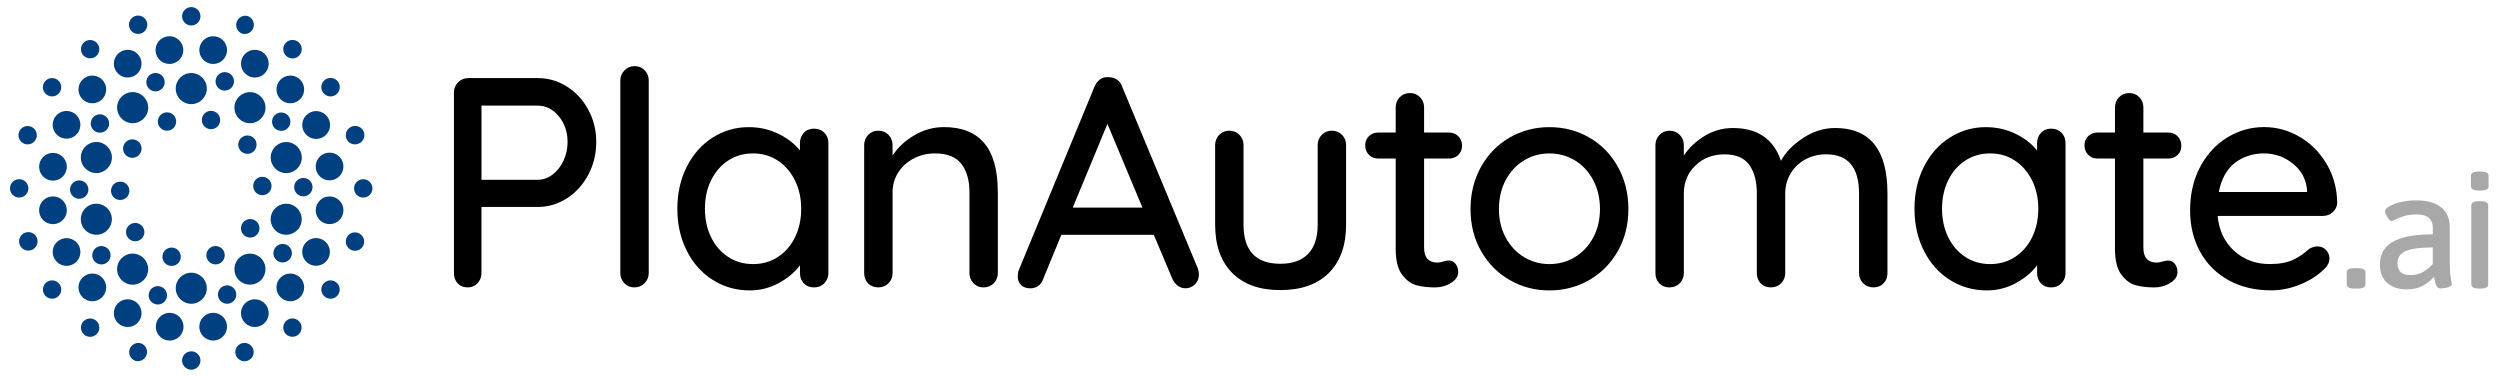 <?xml version="1.0" encoding="UTF-8"?>
<svg xmlns="http://www.w3.org/2000/svg" id="Layer_1" viewBox="0 0 1085.77 163.84">
  <defs>
    <style>.cls-1{fill:#004080;}.cls-2{fill:rgba(0,64,128,0);}.cls-3{fill:#a8a8a8;}</style>
  </defs>
  <path d="M246.24,37.62c3.9,2.47,6.99,5.82,9.28,10.06,2.29,4.24,3.44,8.92,3.44,14.02s-1.15,9.83-3.44,14.15c-2.29,4.33-5.39,7.75-9.28,10.26-3.9,2.51-8.14,3.77-12.73,3.77h-24.41v28.7c0,1.73-.56,3.2-1.69,4.42-1.13,1.21-2.55,1.82-4.29,1.82-1.82,0-3.27-.58-4.35-1.75-1.08-1.17-1.62-2.66-1.62-4.48V40.15c0-1.73.6-3.2,1.82-4.42s2.68-1.82,4.42-1.82h30.13c4.59,0,8.83,1.23,12.73,3.7ZM240.01,75.8c1.99-1.51,3.57-3.53,4.74-6.04,1.17-2.51,1.75-5.19,1.75-8.05,0-4.42-1.28-8.16-3.83-11.23-2.55-3.07-5.61-4.61-9.15-4.61h-24.41v32.21h24.41c2.34,0,4.5-.76,6.49-2.27Z"></path>
  <path d="M279.93,123c-1.21,1.21-2.68,1.82-4.42,1.82s-3.18-.6-4.35-1.82c-1.17-1.21-1.75-2.68-1.75-4.42V34.96c0-1.73.6-3.2,1.82-4.42s2.68-1.82,4.42-1.82,3.18.61,4.35,1.82c1.17,1.21,1.75,2.68,1.75,4.42v83.63c0,1.73-.61,3.2-1.82,4.42Z"></path>
  <path d="M358.02,57.62c1.17,1.17,1.75,2.71,1.75,4.61v56.36c0,1.73-.58,3.2-1.75,4.42-1.17,1.21-2.66,1.82-4.48,1.82s-3.29-.58-4.42-1.75c-1.13-1.17-1.69-2.66-1.69-4.48v-3.38c-2.25,3.03-5.32,5.61-9.22,7.73-3.9,2.12-8.1,3.18-12.6,3.18-5.89,0-11.23-1.51-16.04-4.55-4.8-3.03-8.57-7.25-11.3-12.66-2.73-5.41-4.09-11.49-4.09-18.25s1.36-12.83,4.09-18.25c2.73-5.41,6.47-9.63,11.23-12.66,4.76-3.03,10-4.54,15.71-4.54,4.59,0,8.85.95,12.79,2.86,3.94,1.91,7.08,4.33,9.42,7.27v-3.12c0-1.82.56-3.33,1.69-4.54,1.12-1.21,2.6-1.82,4.42-1.82s3.31.58,4.48,1.75ZM337.9,111.57c3.16-2.08,5.63-4.93,7.4-8.57,1.77-3.64,2.66-7.75,2.66-12.34s-.89-8.57-2.66-12.21c-1.78-3.64-4.24-6.51-7.4-8.64-3.16-2.12-6.77-3.18-10.84-3.18s-7.68,1.04-10.84,3.12c-3.16,2.08-5.63,4.93-7.4,8.57-1.78,3.64-2.66,7.75-2.66,12.34s.89,8.7,2.66,12.34c1.77,3.64,4.24,6.49,7.4,8.57,3.16,2.08,6.77,3.12,10.84,3.12s7.68-1.04,10.84-3.12Z"></path>
  <path d="M433.37,83.26v35.32c0,1.73-.58,3.2-1.75,4.42-1.17,1.21-2.66,1.82-4.48,1.82s-3.18-.6-4.35-1.82c-1.17-1.21-1.75-2.68-1.75-4.42v-35.19c0-5.11-1.17-9.18-3.51-12.21-2.34-3.03-6.15-4.55-11.43-4.55-3.46,0-6.6.76-9.42,2.27-2.81,1.52-5.02,3.55-6.62,6.1-1.6,2.55-2.4,5.35-2.4,8.38v35.19c0,1.73-.58,3.2-1.75,4.42-1.17,1.21-2.66,1.82-4.48,1.82s-3.29-.58-4.42-1.75c-1.13-1.17-1.69-2.66-1.69-4.48v-55.58c0-1.73.58-3.2,1.75-4.42,1.17-1.21,2.62-1.82,4.35-1.82,1.82,0,3.31.61,4.48,1.82,1.17,1.21,1.75,2.68,1.75,4.42v4.54c2.25-3.46,5.39-6.38,9.41-8.77,4.03-2.38,8.33-3.57,12.92-3.57,15.58,0,23.37,9.35,23.37,28.05Z"></path>
  <path d="M520.7,119.23c0,1.73-.58,3.16-1.75,4.29-1.17,1.13-2.53,1.69-4.09,1.69-1.21,0-2.32-.37-3.31-1.1-1-.73-1.8-1.75-2.4-3.05l-8.05-19.09h-40.13l-7.92,19.22c-.43,1.3-1.15,2.29-2.14,2.99-1,.69-2.1,1.04-3.31,1.04-1.82,0-3.2-.48-4.16-1.43-.95-.95-1.43-2.25-1.43-3.9,0-.35.09-1.04.26-2.08l33.11-80.25c.6-1.38,1.45-2.44,2.53-3.18,1.08-.73,2.32-1.02,3.7-.84,1.3,0,2.47.35,3.51,1.04,1.04.69,1.77,1.69,2.21,2.99l32.98,79.21c.26.78.39,1.6.39,2.47ZM465.9,90.15h30.26l-15.19-36.36-15.06,36.36Z"></path>
  <path d="M582.87,58.59c1.17,1.21,1.75,2.68,1.75,4.42v34.54c0,9-2.49,16-7.47,20.97s-12.01,7.47-21.1,7.47-15.97-2.49-20.91-7.47c-4.93-4.98-7.4-11.97-7.4-20.97v-34.54c0-1.73.58-3.2,1.75-4.42,1.17-1.21,2.62-1.82,4.35-1.82,1.82,0,3.31.61,4.48,1.82,1.17,1.21,1.75,2.68,1.75,4.42v34.54c0,11.34,5.32,17.01,15.97,17.01,5.28,0,9.31-1.43,12.08-4.29,2.77-2.86,4.16-7.1,4.16-12.73v-34.54c0-1.73.58-3.2,1.75-4.42,1.17-1.21,2.62-1.82,4.35-1.82,1.82,0,3.31.61,4.48,1.82Z"></path>
  <path d="M618.49,68.85v38.7c0,4.33,1.95,6.49,5.84,6.49.6,0,1.43-.15,2.47-.45,1.04-.3,1.86-.45,2.47-.45,1.12,0,2.08.48,2.86,1.43.78.95,1.17,2.17,1.17,3.64,0,1.82-1.04,3.38-3.12,4.67-2.08,1.3-4.42,1.95-7.01,1.95-2.86,0-5.48-.3-7.86-.91-2.38-.6-4.5-2.14-6.36-4.61-1.86-2.47-2.79-6.21-2.79-11.23v-39.22h-7.53c-1.65,0-3.01-.54-4.09-1.62-1.08-1.08-1.62-2.44-1.62-4.09s.54-2.99,1.62-4.03c1.08-1.04,2.44-1.56,4.09-1.56h7.53v-10.91c0-1.73.58-3.2,1.75-4.42,1.17-1.21,2.66-1.82,4.48-1.82s3.18.61,4.35,1.82c1.17,1.21,1.75,2.68,1.75,4.42v10.91h10.78c1.64,0,3.01.54,4.09,1.62,1.08,1.08,1.62,2.45,1.62,4.09s-.54,2.99-1.62,4.03c-1.08,1.04-2.45,1.56-4.09,1.56h-10.78Z"></path>
  <path d="M702.68,108.98c-3.03,5.37-7.16,9.57-12.4,12.6-5.24,3.03-11.02,4.55-17.34,4.55s-12.1-1.51-17.34-4.55c-5.24-3.03-9.37-7.23-12.4-12.6-3.03-5.37-4.54-11.43-4.54-18.18s1.51-12.86,4.54-18.31c3.03-5.45,7.16-9.69,12.4-12.73,5.24-3.03,11.02-4.54,17.34-4.54s12.1,1.52,17.34,4.54c5.24,3.03,9.37,7.27,12.4,12.73,3.03,5.45,4.54,11.56,4.54,18.31s-1.52,12.81-4.54,18.18ZM691.96,78.26c-1.95-3.68-4.59-6.54-7.92-8.57-3.33-2.03-7.03-3.05-11.1-3.05s-7.77,1.02-11.1,3.05c-3.33,2.04-5.97,4.89-7.92,8.57-1.95,3.68-2.92,7.86-2.92,12.53s.97,8.7,2.92,12.34c1.95,3.64,4.59,6.47,7.92,8.51,3.33,2.04,7.03,3.05,11.1,3.05s7.77-1.02,11.1-3.05c3.33-2.03,5.97-4.87,7.92-8.51,1.95-3.64,2.92-7.75,2.92-12.34s-.97-8.85-2.92-12.53Z"></path>
  <path d="M819.74,83.91v34.67c0,1.82-.56,3.31-1.69,4.48-1.13,1.17-2.6,1.75-4.42,1.75s-3.31-.6-4.48-1.82c-1.17-1.21-1.75-2.68-1.75-4.42v-34.54c0-11.34-4.76-17.01-14.28-17.01-3.38,0-6.43.76-9.15,2.27-2.73,1.52-4.85,3.57-6.36,6.17-1.52,2.6-2.27,5.45-2.27,8.57v34.54c0,1.73-.58,3.2-1.75,4.42-1.17,1.21-2.66,1.82-4.48,1.82s-3.29-.58-4.42-1.75c-1.13-1.17-1.69-2.66-1.69-4.48v-34.67c0-5.11-1.08-9.2-3.25-12.27-2.17-3.07-5.76-4.61-10.78-4.61s-9.33,1.62-12.66,4.87c-3.33,3.25-5,7.25-5,12.01v34.67c0,1.73-.58,3.2-1.75,4.42-1.17,1.21-2.66,1.82-4.48,1.82s-3.29-.58-4.42-1.75c-1.13-1.17-1.69-2.66-1.69-4.48v-55.58c0-1.73.58-3.2,1.75-4.42,1.17-1.21,2.62-1.82,4.35-1.82,1.82,0,3.31.61,4.48,1.82,1.17,1.21,1.75,2.68,1.75,4.42v4.54c2.25-3.38,5.26-6.21,9.02-8.51,3.77-2.29,7.86-3.44,12.27-3.44,10.73,0,17.7,4.76,20.91,14.28,1.9-3.64,5.06-6.93,9.48-9.87,4.42-2.94,9.09-4.42,14.02-4.42,15.15,0,22.73,9.44,22.73,28.31Z"></path>
  <path d="M895.32,57.62c1.17,1.17,1.75,2.71,1.75,4.61v56.36c0,1.73-.58,3.2-1.75,4.42-1.17,1.21-2.66,1.82-4.48,1.82s-3.29-.58-4.42-1.75c-1.13-1.17-1.69-2.66-1.69-4.48v-3.38c-2.25,3.03-5.32,5.61-9.22,7.73-3.9,2.12-8.1,3.18-12.6,3.18-5.89,0-11.23-1.51-16.04-4.55-4.81-3.03-8.57-7.25-11.3-12.66-2.73-5.41-4.09-11.49-4.09-18.25s1.36-12.83,4.09-18.25c2.73-5.41,6.47-9.63,11.23-12.66,4.76-3.03,10-4.54,15.71-4.54,4.59,0,8.85.95,12.79,2.86,3.94,1.91,7.08,4.33,9.42,7.27v-3.12c0-1.82.56-3.33,1.69-4.54,1.12-1.21,2.6-1.82,4.42-1.82s3.31.58,4.48,1.75ZM875.19,111.57c3.16-2.08,5.63-4.93,7.4-8.57,1.77-3.64,2.66-7.75,2.66-12.34s-.89-8.57-2.66-12.21c-1.78-3.64-4.24-6.51-7.4-8.64-3.16-2.12-6.77-3.18-10.84-3.18s-7.68,1.04-10.84,3.12c-3.16,2.08-5.63,4.93-7.4,8.57-1.78,3.64-2.66,7.75-2.66,12.34s.89,8.7,2.66,12.34c1.77,3.64,4.24,6.49,7.4,8.57,3.16,2.08,6.77,3.12,10.84,3.12s7.68-1.04,10.84-3.12Z"></path>
  <path d="M930.88,68.85v38.7c0,4.33,1.95,6.49,5.84,6.49.6,0,1.43-.15,2.47-.45,1.04-.3,1.86-.45,2.47-.45,1.12,0,2.08.48,2.86,1.43.78.95,1.17,2.17,1.17,3.64,0,1.82-1.04,3.38-3.12,4.67-2.08,1.3-4.42,1.95-7.01,1.95-2.86,0-5.48-.3-7.86-.91-2.38-.6-4.5-2.14-6.36-4.61-1.86-2.47-2.79-6.21-2.79-11.23v-39.22h-7.53c-1.65,0-3.01-.54-4.09-1.62-1.08-1.08-1.62-2.44-1.62-4.09s.54-2.99,1.62-4.03c1.08-1.04,2.44-1.56,4.09-1.56h7.53v-10.91c0-1.73.58-3.2,1.75-4.42,1.17-1.21,2.66-1.82,4.48-1.82s3.18.61,4.35,1.82c1.17,1.21,1.75,2.68,1.75,4.42v10.91h10.78c1.64,0,3.01.54,4.09,1.62,1.08,1.08,1.62,2.45,1.62,4.09s-.54,2.99-1.62,4.03c-1.08,1.04-2.45,1.56-4.09,1.56h-10.78Z"></path>
  <path d="M1013.13,92.16c-1.21,1.08-2.64,1.62-4.29,1.62h-45.71c.6,6.32,3.01,11.38,7.21,15.19,4.2,3.81,9.33,5.71,15.39,5.71,4.16,0,7.53-.6,10.13-1.82,2.6-1.21,4.89-2.77,6.88-4.68,1.3-.78,2.55-1.17,3.77-1.17,1.47,0,2.71.52,3.7,1.56.99,1.04,1.49,2.25,1.49,3.64,0,1.82-.87,3.46-2.6,4.93-2.51,2.51-5.84,4.63-10,6.36-4.16,1.73-8.4,2.6-12.73,2.6-7.01,0-13.18-1.47-18.5-4.42-5.32-2.94-9.44-7.05-12.34-12.34-2.9-5.28-4.35-11.25-4.35-17.92,0-7.27,1.49-13.66,4.48-19.15,2.99-5.5,6.92-9.72,11.82-12.66,4.89-2.94,10.15-4.42,15.78-4.42s10.73,1.43,15.58,4.29c4.85,2.86,8.74,6.8,11.69,11.82,2.94,5.02,4.46,10.65,4.54,16.88-.09,1.56-.74,2.88-1.95,3.96ZM970.66,70.73c-3.55,2.73-5.89,6.95-7.01,12.66h38.31v-1.04c-.43-4.59-2.49-8.35-6.17-11.3-3.68-2.94-7.86-4.42-12.53-4.42s-9.05,1.36-12.6,4.09Z"></path>
  <rect class="cls-2" x="4.34" y="3.08" width="157.4" height="157.68"></rect>
  <circle class="cls-1" cx="126.08" cy="38.84" r="6.02"></circle>
  <path class="cls-1" d="M157.73,77.83c-2.2.02-3.98,1.81-3.96,4.02.02,2.2,1.81,3.98,4.02,3.96,2.19-.02,3.96-1.8,3.96-3.99,0-2.2-1.79-3.99-3.99-3.99,0,0-.02,0-.03,0Z"></path>
  <path class="cls-1" d="M155.39,62.51c2.11-.62,3.33-2.83,2.71-4.95-.62-2.11-2.83-3.33-4.95-2.71-.07.02-.15.05-.22.07-2.09.68-3.24,2.93-2.57,5.02.66,2.09,2.88,3.24,4.97,2.58.02,0,.03-.01.05-.02ZM145.9,41.12c1.8-1.29,2.22-3.8.93-5.6-1.29-1.8-3.8-2.22-5.6-.93-1.8,1.29-2.22,3.8-.93,5.6,0,.01.02.02.03.04,1.29,1.79,3.78,2.19,5.57.9,0,0,0,0,0,0ZM124.65,24.59c1.78,1.32,4.3.95,5.62-.84,1.32-1.78.95-4.3-.84-5.62-1.78-1.32-4.3-.95-5.62.84,0,.01-.02.03-.03.04-1.29,1.78-.9,4.27.86,5.58ZM104.94,14.55c2.1.72,4.39-.41,5.1-2.51.72-2.1-.41-4.39-2.51-5.1-2.16-.52-4.33.8-4.85,2.96-.47,1.92.54,3.9,2.37,4.66h-.11Z"></path>
  <path class="cls-1" d="M83.07,11.06c2.2,0,3.99-1.79,3.99-3.99s-1.79-3.99-3.99-3.99c-2.2,0-3.99,1.79-3.99,3.99s1.79,3.99,3.99,3.99h0Z"></path>
  <path class="cls-1" d="M61.21,14.55c2.1-.68,3.25-2.93,2.57-5.02-.68-2.1-2.93-3.25-5.02-2.57-2.1.68-3.25,2.93-2.57,5.02,0,0,0,0,0,0,.68,2.09,2.93,3.24,5.02,2.57Z"></path>
  <path class="cls-1" d="M63.75,36.94c.69,2.09,2.95,3.23,5.04,2.54,2.09-.69,3.23-2.95,2.54-5.04-.69-2.08-2.92-3.22-5.01-2.55-2.1.67-3.25,2.92-2.58,5.02,0,.01,0,.02,0,.03h0Z"></path>
  <circle class="cls-1" cx="72.53" cy="52.78" r="3.99"></circle>
  <path class="cls-1" d="M59.84,61.29c-1.79-1.31-4.3-.92-5.61.87-1.31,1.79-.92,4.3.87,5.61,1.79,1.31,4.3.92,5.61-.87,0-.01.02-.02.03-.04,1.28-1.79.88-4.28-.89-5.58Z"></path>
  <circle class="cls-1" cx="52.2" cy="82.87" r="3.99"></circle>
  <path class="cls-1" d="M56.38,97.57c-1.78,1.29-2.18,3.79-.88,5.57,1.29,1.78,3.79,2.18,5.57.88,1.78-1.29,2.18-3.78.89-5.56-1.3-1.78-3.79-2.17-5.58-.89Z"></path>
  <path class="cls-1" d="M73.31,115.31c2.1.67,4.34-.48,5.02-2.58.67-2.1-.48-4.34-2.58-5.02-2.08-.67-4.32.47-5.01,2.55-.69,2.09.44,4.35,2.54,5.04.01,0,.02,0,.03,0Z"></path>
  <circle class="cls-1" cx="93.61" cy="110.84" r="3.99"></circle>
  <path class="cls-1" d="M105.44,96.76c-1.32,1.78-.95,4.3.84,5.62,1.78,1.32,4.3.95,5.62-.84,1.32-1.78.95-4.3-.84-5.62-.01,0-.03-.02-.04-.03-1.78-1.29-4.27-.9-5.58.86Z"></path>
  <circle class="cls-1" cx="113.94" cy="80.78" r="3.99"></circle>
  <path class="cls-1" d="M110.68,60.48c-1.29-1.78-3.79-2.18-5.57-.88-1.78,1.29-2.18,3.79-.88,5.57,1.29,1.78,3.78,2.18,5.56.89,1.78-1.3,2.17-3.79.89-5.58Z"></path>
  <circle class="cls-1" cx="91.64" cy="52.13" r="3.99"></circle>
  <path class="cls-1" d="M40.18,51.3c-1.29,1.79-.89,4.28.9,5.57,1.79,1.29,4.28.89,5.57-.9,1.29-1.78.89-4.27-.89-5.56-1.78-1.29-4.28-.9-5.57.88,0,0,0,0,0,0Z"></path>
  <circle class="cls-1" cx="34.41" cy="82.34" r="3.99"></circle>
  <path class="cls-1" d="M41.69,107.64c-1.78,1.3-2.16,3.8-.86,5.57,1.3,1.78,3.8,2.16,5.57.86,1.77-1.3,2.16-3.79.86-5.57-1.3-1.78-3.79-2.17-5.57-.87,0,0,0,0,0,0ZM72.34,129.5c.69-2.09-.46-4.35-2.55-5.03-2.09-.69-4.35.46-5.03,2.55h0c-.69,2.09.46,4.35,2.55,5.03,2.09.69,4.35-.46,5.03-2.55h0ZM102.43,126.71c-.68-2.1-2.93-3.25-5.02-2.57-2.1.68-3.25,2.93-2.57,5.02.68,2.1,2.93,3.25,5.02,2.57h0c2.09-.68,3.24-2.93,2.57-5.02ZM125.99,112.35c1.32-1.78.95-4.3-.84-5.62-1.78-1.32-4.3-.95-5.62.84-1.32,1.78-.95,4.3.84,5.62.01,0,.03.02.04.03,1.78,1.3,4.27.92,5.57-.86,0,0,0,0,0,0Z"></path>
  <circle class="cls-1" cx="131.74" cy="81.28" r="3.99"></circle>
  <path class="cls-1" d="M124.49,56.07c1.78-1.29,2.18-3.79.88-5.57-1.29-1.78-3.79-2.18-5.57-.88-1.78,1.29-2.18,3.78-.89,5.56,1.3,1.78,3.79,2.17,5.58.89ZM93.81,34.15c-.68,2.09.47,4.34,2.57,5.02,2.12.66,4.37-.51,5.05-2.62.68-2.1-.48-4.36-2.58-5.03-2.1-.68-4.36.48-5.03,2.58v.06ZM41.49,24.59c1.78-1.29,2.18-3.79.88-5.57-1.29-1.78-3.79-2.18-5.57-.88-1.78,1.29-2.18,3.78-.89,5.56,1.3,1.78,3.79,2.17,5.58.89Z"></path>
  <circle class="cls-1" cx="22.61" cy="37.89" r="3.99"></circle>
  <path class="cls-1" d="M13.24,54.93c-2.1-.68-4.34.47-5.02,2.56-.68,2.1.47,4.34,2.56,5.02,2.1.68,4.34-.47,5.02-2.56,0,0,0,0,0,0,.68-2.09-.47-4.34-2.57-5.02Z"></path>
  <circle class="cls-1" cx="8.33" cy="81.81" r="3.99"></circle>
  <path class="cls-1" d="M10.76,101.11c-2.05.85-3.02,3.2-2.17,5.25.76,1.83,2.73,2.83,4.66,2.37,2.16-.52,3.48-2.69,2.96-4.85s-2.69-3.48-4.85-2.96c-.2.05-.4.11-.59.19Z"></path>
  <path class="cls-1" d="M20.27,122.53c-1.78,1.3-2.16,3.8-.86,5.57s3.8,2.16,5.57.86c1.77-1.3,2.16-3.79.86-5.57-1.31-1.77-3.8-2.15-5.58-.86Z"></path>
  <circle class="cls-1" cx="39.15" cy="142.3" r="3.99"></circle>
  <path class="cls-1" d="M61.21,149.11c-2.11-.62-4.33.6-4.95,2.71-.59,2.03.5,4.17,2.49,4.88,2.11.62,4.33-.6,4.95-2.71.59-2.03-.5-4.17-2.49-4.88Z"></path>
  <circle class="cls-1" cx="83.07" cy="156.57" r="3.99"></circle>
  <path class="cls-1" d="M104.94,149.11c-2.09.69-3.23,2.95-2.54,5.04.69,2.09,2.95,3.23,5.04,2.54,2.08-.69,3.22-2.92,2.55-5.01-.7-2.09-2.95-3.23-5.05-2.57Z"></path>
  <path class="cls-1" d="M124.65,139.07c-1.78,1.3-2.16,3.8-.86,5.57,1.3,1.78,3.8,2.16,5.57.86,1.77-1.3,2.16-3.79.86-5.57-1.3-1.78-3.79-2.17-5.57-.87,0,0,0,0,0,0Z"></path>
  <path class="cls-1" d="M145.9,122.53c-1.78-1.3-4.27-.91-5.57.87-1.3,1.78-.91,4.27.87,5.57,1.78,1.3,4.27.91,5.57-.86,1.3-1.78.92-4.27-.86-5.57,0,0,0,0,0,0Z"></path>
  <path class="cls-1" d="M155.39,101.11c-2.09-.68-4.34.47-5.02,2.57-.66,2.1.48,4.34,2.57,5.05,2.1.68,4.36-.48,5.03-2.58.68-2.1-.48-4.36-2.58-5.03h0Z"></path>
  <circle class="cls-1" cx="110.68" cy="27.65" r="6.02"></circle>
  <path class="cls-1" d="M91.66,27.71c3.29.51,6.37-1.73,6.88-5.02.51-3.29-1.73-6.37-5.02-6.88-3.28-.51-6.36,1.73-6.88,5.01-.52,3.29,1.73,6.37,5.01,6.89,0,0,0,0,0,0Z"></path>
  <path class="cls-1" d="M74.51,27.71c3.29-.51,5.54-3.59,5.03-6.88-.51-3.29-3.59-5.54-6.88-5.03-3.26.51-5.5,3.54-5.04,6.8.47,3.29,3.52,5.58,6.81,5.11.03,0,.05,0,.08-.01Z"></path>
  <circle class="cls-1" cx="55.46" cy="27.65" r="6.02"></circle>
  <circle class="cls-1" cx="40.1" cy="38.84" r="6.02"></circle>
  <path class="cls-1" d="M23.53,51.47c-1.51,2.96-.34,6.59,2.63,8.1,2.96,1.51,6.59.34,8.1-2.63,1.51-2.96.34-6.58-2.62-8.1-2.97-1.5-6.59-.33-8.12,2.62ZM22.08,78.38c3.29.51,6.37-1.74,6.88-5.03.51-3.29-1.74-6.37-5.03-6.88-3.27-.51-6.34,1.72-6.87,4.99-.53,3.28,1.7,6.38,4.98,6.91.01,0,.03,0,.04,0ZM23.87,97.29c3.29-.48,5.57-3.53,5.1-6.83-.48-3.29-3.53-5.57-6.83-5.1-3.29.48-5.57,3.53-5.1,6.83,0,.04.01.09.02.13.54,3.23,3.56,5.43,6.8,4.96ZM34.27,106.69c-1.52-2.96-5.15-4.13-8.11-2.61s-4.13,5.15-2.61,8.11c1.52,2.96,5.14,4.13,8.1,2.62,2.96-1.53,4.13-5.15,2.62-8.12Z"></path>
  <circle class="cls-1" cx="40.1" cy="124.82" r="6.02"></circle>
  <circle class="cls-1" cx="55.46" cy="136" r="6.02"></circle>
  <path class="cls-1" d="M74.51,135.92c-3.3-.45-6.33,1.85-6.79,5.15-.45,3.3,1.85,6.33,5.15,6.79,3.25.44,6.25-1.79,6.77-5.02.5-3.32-1.79-6.42-5.11-6.91,0,0-.01,0-.02,0ZM91.66,135.92c-3.29.53-5.54,3.62-5.02,6.92.53,3.28,3.63,5.51,6.91,4.98,3.28-.53,5.51-3.63,4.98-6.91-.53-3.27-3.6-5.5-6.87-4.99Z"></path>
  <circle class="cls-1" cx="110.68" cy="136" r="6.02"></circle>
  <circle class="cls-1" cx="126.08" cy="124.82" r="6.02"></circle>
  <circle class="cls-1" cx="137.26" cy="109.41" r="6.02"></circle>
  <circle class="cls-1" cx="143.14" cy="91.32" r="6.02"></circle>
  <path class="cls-1" d="M142.2,66.36c-3.27.5-5.53,3.55-5.03,6.83,0,.02,0,.04,0,.06.52,3.29,3.61,5.53,6.9,5.01,3.29-.52,5.53-3.61,5.01-6.9-.51-3.27-3.58-5.51-6.85-5-.01,0-.03,0-.04,0h0ZM131.88,56.96c1.48,3,5.1,4.23,8.1,2.76,3-1.48,4.23-5.1,2.76-8.1-1.47-2.99-5.08-4.23-8.07-2.77-3.01,1.46-4.26,5.08-2.8,8.09,0,0,0,.02.01.03Z"></path>
  <circle class="cls-1" cx="83.07" cy="38.47" r="6.75"></circle>
  <circle class="cls-1" cx="57.61" cy="46.75" r="6.75"></circle>
  <circle class="cls-1" cx="41.85" cy="68.41" r="6.75"></circle>
  <path class="cls-1" d="M39.76,88.79c-3.55,1.15-5.49,4.96-4.34,8.5,1.15,3.55,4.96,5.49,8.5,4.34,3.54-1.15,5.48-4.95,4.34-8.49-1.16-3.54-4.96-5.49-8.51-4.35h0Z"></path>
  <circle class="cls-1" cx="57.6" cy="116.89" r="6.75"></circle>
  <circle class="cls-1" cx="83.07" cy="125.18" r="6.75"></circle>
  <path class="cls-1" d="M112.52,122.36c3.02-2.19,3.69-6.41,1.5-9.43-2.19-3.02-6.41-3.69-9.43-1.5-3.02,2.19-3.69,6.41-1.51,9.42,2.19,3.02,6.41,3.69,9.42,1.51h0Z"></path>
  <path class="cls-1" d="M122.23,101.64c3.55,1.14,7.35-.81,8.49-4.35,1.14-3.55-.81-7.35-4.35-8.49-3.54-1.14-7.34.8-8.49,4.34-1.16,3.53.76,7.32,4.28,8.48.02,0,.04.01.07.02Z"></path>
  <circle class="cls-1" cx="124.32" cy="68.43" r="6.75"></circle>
  <circle class="cls-1" cx="108.56" cy="46.76" r="6.75"></circle>
  <path class="cls-3" d="M1022.51,125.32c-2.21,0-3.31-.6-3.31-1.8v-5.26c0-1.2,1.1-1.8,3.31-1.8h1.51c2.21,0,3.31.6,3.31,1.8v5.26c0,1.2-1.11,1.8-3.31,1.8h-1.51Z"></path>
  <path class="cls-3" d="M1045.42,125.68c-3.6,0-6.47-.92-8.6-2.77-2.14-1.85-3.2-4.5-3.2-7.96,0-2.59.58-4.74,1.73-6.44,1.15-1.7,2.77-3.05,4.86-4.03,2.09-.98,4.52-1.68,7.31-2.09,2.78-.41,5.81-.61,9.07-.61v-3.1c0-1.58-.54-2.9-1.62-3.96-1.08-1.06-2.96-1.58-5.65-1.58-2.02,0-3.78.24-5.29.72-1.51.48-2.71.96-3.6,1.44-.89.48-1.48.72-1.76.72-.38,0-.79-.29-1.22-.86-.43-.58-.82-1.21-1.15-1.91-.34-.7-.5-1.19-.5-1.48,0-.67.62-1.38,1.87-2.12,1.25-.74,2.9-1.37,4.97-1.87,2.06-.5,4.32-.76,6.77-.76,3.21,0,5.9.47,8.06,1.4s3.78,2.27,4.86,4c1.08,1.73,1.62,3.77,1.62,6.12v15.41c0,2.11.07,3.82.22,5.11.14,1.3.29,2.28.43,2.95.14.67.22,1.13.22,1.37,0,.38-.2.7-.61.94-.41.24-.9.43-1.48.58-.58.14-1.14.24-1.69.29-.55.05-.97.07-1.26.07-.62,0-1.1-.28-1.44-.83-.34-.55-.59-1.22-.76-2.02-.17-.79-.32-1.52-.47-2.2-.67.82-1.56,1.64-2.66,2.48-1.11.84-2.39,1.55-3.85,2.12-1.46.58-3.18.86-5.15.86ZM1046.64,119.49c2.3,0,4.24-.48,5.8-1.44,1.56-.96,2.94-2.09,4.14-3.38v-7.2c-1.82,0-3.64.07-5.44.22s-3.46.43-4.97.86c-1.51.43-2.71,1.12-3.6,2.05-.89.94-1.33,2.2-1.33,3.78s.46,2.89,1.37,3.78c.91.89,2.26,1.33,4.03,1.33Z"></path>
  <path class="cls-3" d="M1076.98,82.77c-1.34,0-2.32-.16-2.92-.47-.6-.31-.9-.76-.9-1.33v-4.68c0-.58.3-1.02.9-1.33.6-.31,1.57-.47,2.92-.47s2.32.16,2.92.47c.6.31.9.76.9,1.33v4.68c0,.58-.3,1.02-.9,1.33-.6.31-1.57.47-2.92.47ZM1076.62,125.32c-2.21,0-3.31-.6-3.31-1.8v-34.34c0-1.2,1.1-1.8,3.31-1.8h.72c2.21,0,3.31.6,3.31,1.8v34.34c0,1.2-1.1,1.8-3.31,1.8h-.72Z"></path>
</svg>
